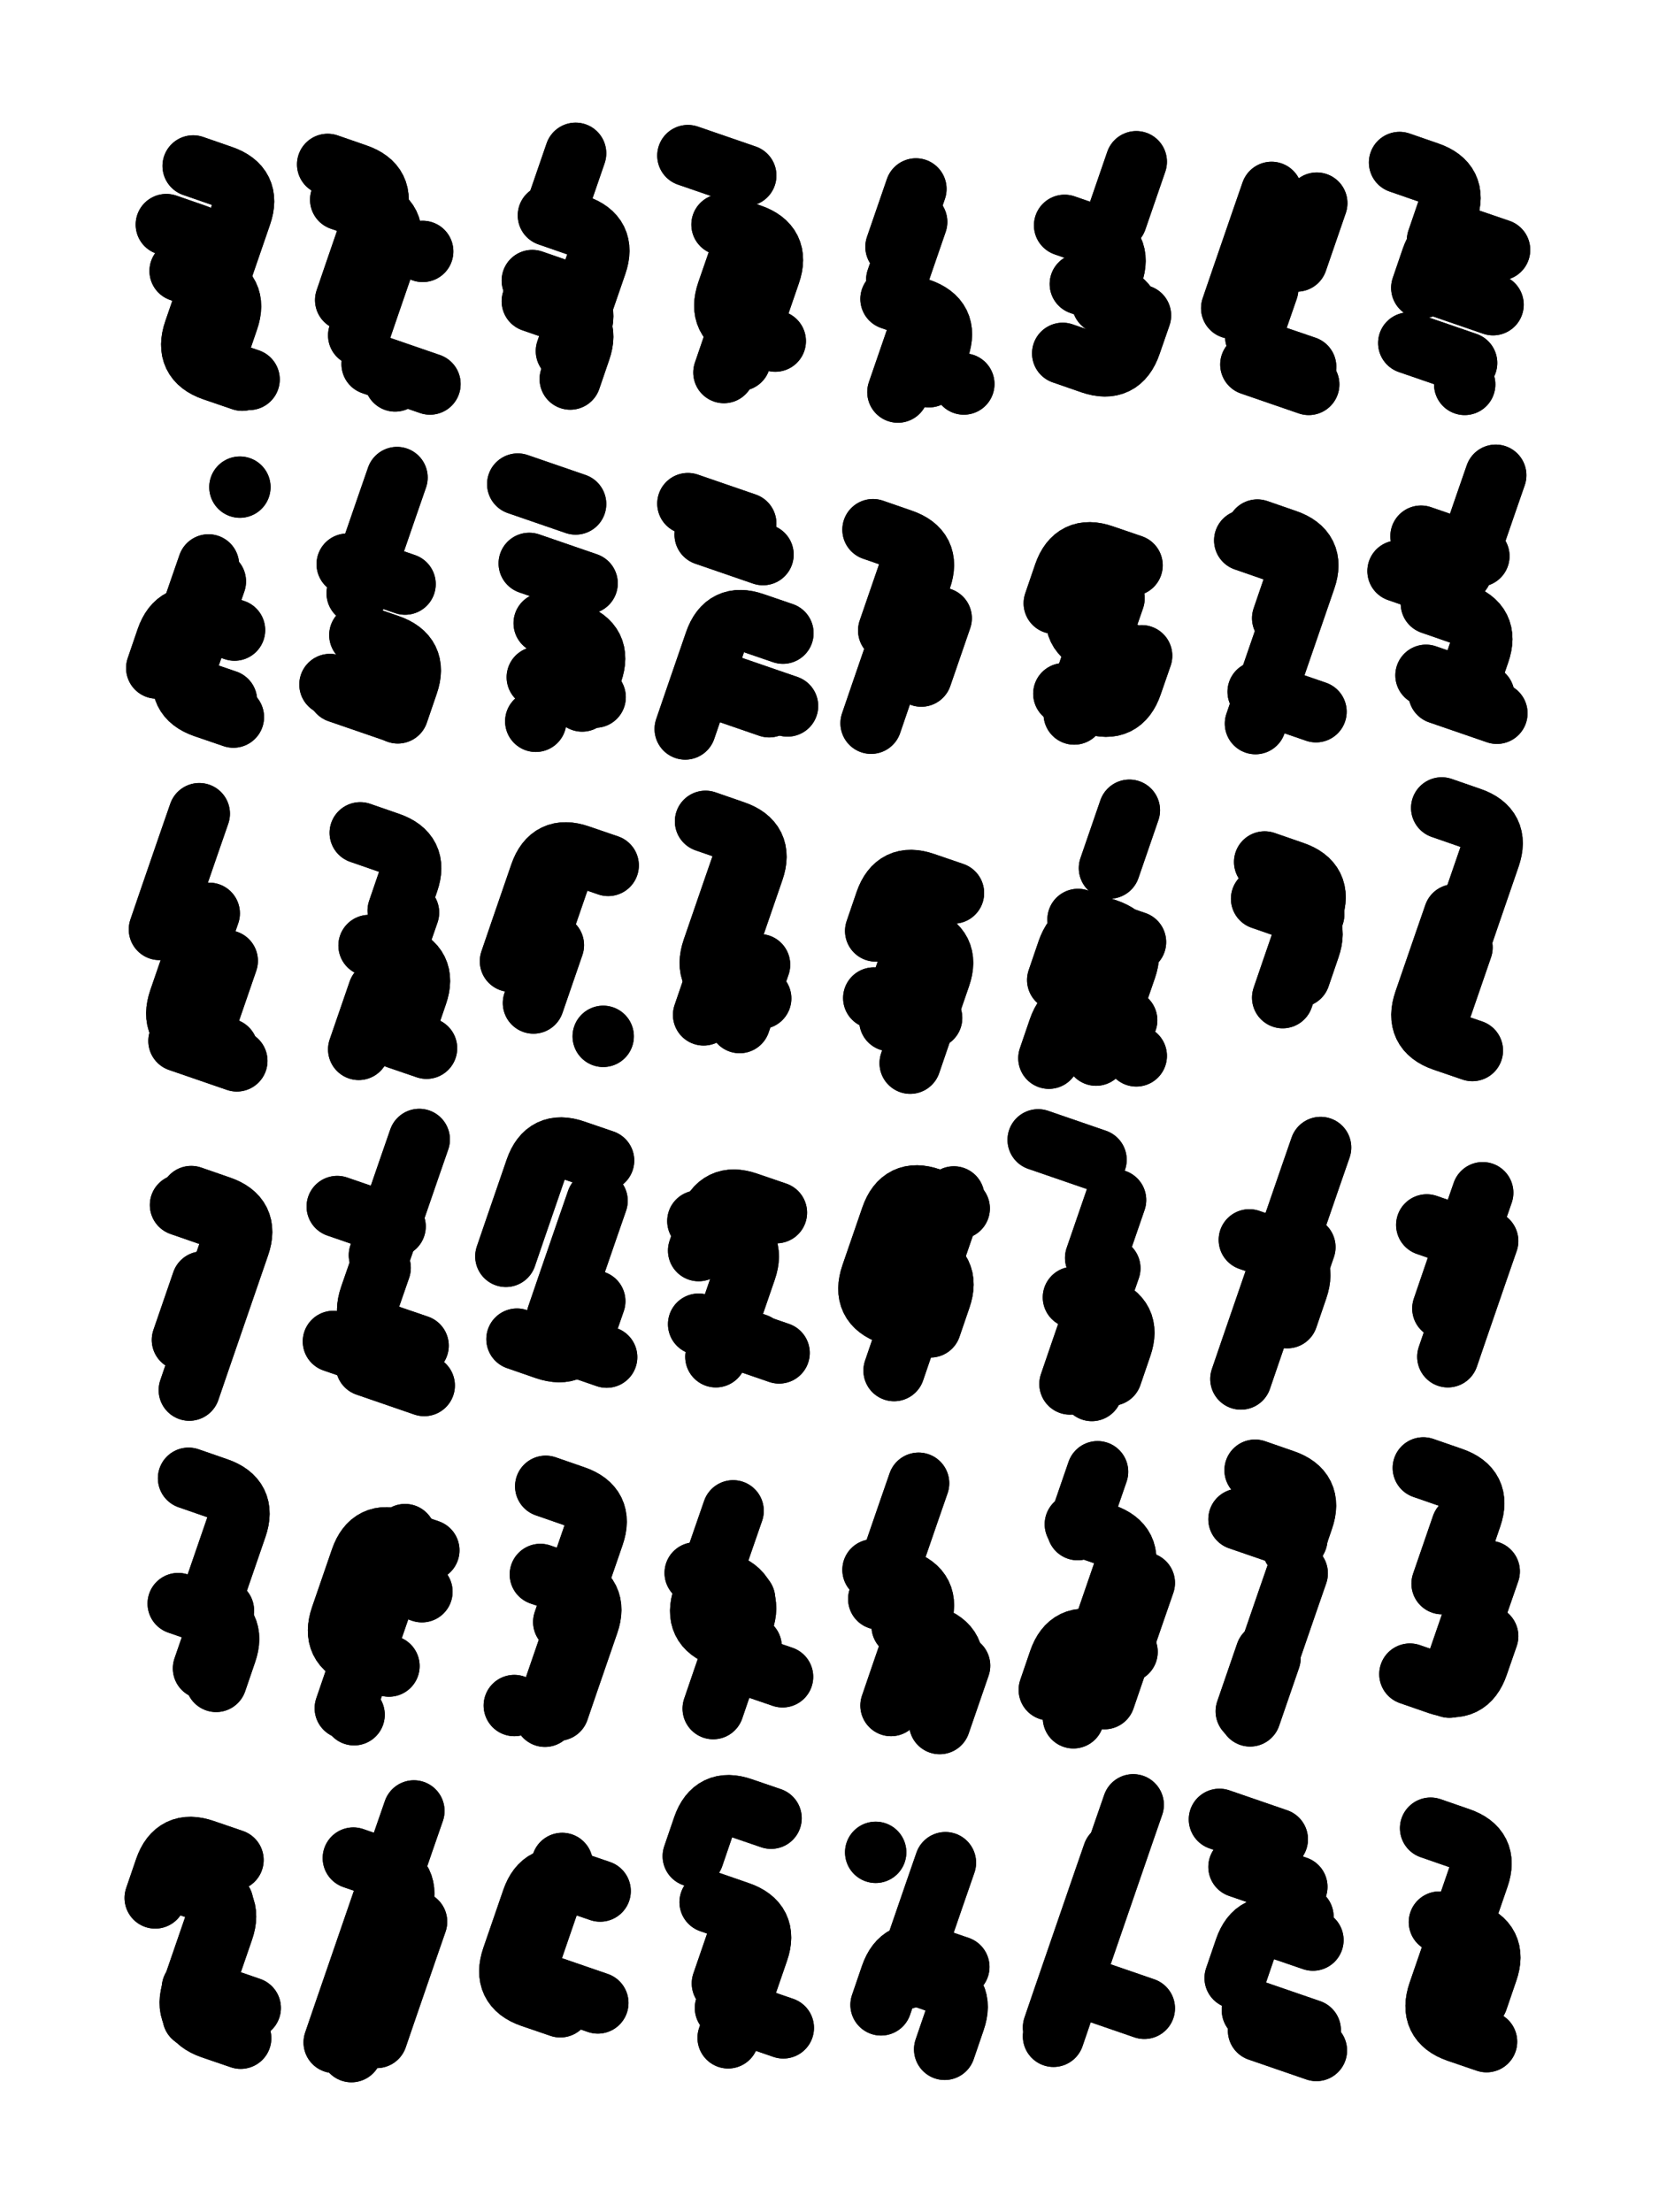 <svg xmlns="http://www.w3.org/2000/svg" viewBox="0 0 4329 5772"><title>Infinite Scribble #2524</title><defs><filter id="piece_2524_3_4_filter" x="-100" y="-100" width="4529" height="5972" filterUnits="userSpaceOnUse"><feTurbulence result="lineShape_distorted_turbulence" type="turbulence" baseFrequency="12500e-6" numOctaves="3"/><feGaussianBlur in="lineShape_distorted_turbulence" result="lineShape_distorted_turbulence_smoothed" stdDeviation="9600e-3"/><feDisplacementMap in="SourceGraphic" in2="lineShape_distorted_turbulence_smoothed" result="lineShape_distorted_results_shifted" scale="6400e-2" xChannelSelector="R" yChannelSelector="G"/><feOffset in="lineShape_distorted_results_shifted" result="lineShape_distorted" dx="-1600e-2" dy="-1600e-2"/><feGaussianBlur in="lineShape_distorted" result="lineShape_1" stdDeviation="8000e-3"/><feColorMatrix in="lineShape_1" result="lineShape" type="matrix" values="1 0 0 0 0  0 1 0 0 0  0 0 1 0 0  0 0 0 9600e-3 -4800e-3"/><feGaussianBlur in="lineShape" result="shrank_blurred" stdDeviation="10333e-3"/><feColorMatrix in="shrank_blurred" result="shrank" type="matrix" values="1 0 0 0 0 0 1 0 0 0 0 0 1 0 0 0 0 0 8599e-3 -5266e-3"/><feColorMatrix in="lineShape" result="border_filled" type="matrix" values="0.5 0 0 0 -0.15  0 0.5 0 0 -0.15  0 0 0.5 0 -0.15  0 0 0 1 0"/><feComposite in="border_filled" in2="shrank" result="border" operator="out"/><feColorMatrix in="lineShape" result="adjustedColor" type="matrix" values="0.95 0 0 0 -0.05  0 0.95 0 0 -0.05  0 0 0.95 0 -0.05  0 0 0 1 0"/><feMorphology in="lineShape" result="frost1_shrink" operator="erode" radius="16000e-3"/><feColorMatrix in="frost1_shrink" result="frost1" type="matrix" values="2 0 0 0 0.05  0 2 0 0 0.05  0 0 2 0 0.05  0 0 0 0.5 0"/><feMorphology in="lineShape" result="frost2_shrink" operator="erode" radius="48000e-3"/><feColorMatrix in="frost2_shrink" result="frost2" type="matrix" values="2 0 0 0 0.35  0 2 0 0 0.35  0 0 2 0 0.35  0 0 0 0.5 0"/><feMerge result="shapes_linestyle_colors"><feMergeNode in="frost1"/><feMergeNode in="frost2"/></feMerge><feTurbulence result="shapes_linestyle_linestyle_turbulence" type="turbulence" baseFrequency="187e-3" numOctaves="2"/><feDisplacementMap in="shapes_linestyle_colors" in2="shapes_linestyle_linestyle_turbulence" result="frost" scale="-106666e-3" xChannelSelector="R" yChannelSelector="G"/><feMerge result="shapes_linestyle"><feMergeNode in="adjustedColor"/><feMergeNode in="frost"/></feMerge><feComposite in="shapes_linestyle" in2="shrank" result="shapes_linestyle_cropped" operator="atop"/><feComposite in="border" in2="shapes_linestyle_cropped" result="shapes" operator="over"/></filter><filter id="piece_2524_3_4_shadow" x="-100" y="-100" width="4529" height="5972" filterUnits="userSpaceOnUse"><feColorMatrix in="SourceGraphic" result="result_blackened" type="matrix" values="0 0 0 0 0  0 0 0 0 0  0 0 0 0 0  0 0 0 0.8 0"/><feGaussianBlur in="result_blackened" result="result_blurred" stdDeviation="48000e-3"/><feComposite in="SourceGraphic" in2="result_blurred" result="result" operator="over"/></filter><filter id="piece_2524_3_4_overall" x="-100" y="-100" width="4529" height="5972" filterUnits="userSpaceOnUse"><feTurbulence result="background_texture_bumps" type="fractalNoise" baseFrequency="55e-3" numOctaves="3"/><feDiffuseLighting in="background_texture_bumps" result="background_texture" surfaceScale="1" diffuseConstant="2" lighting-color="#555"><feDistantLight azimuth="225" elevation="20"/></feDiffuseLighting><feMorphology in="SourceGraphic" result="background_glow_1_thicken" operator="dilate" radius="27000e-3"/><feColorMatrix in="background_glow_1_thicken" result="background_glow_1_thicken_colored" type="matrix" values="0 0 0 0 0  0 0 0 0 0  0 0 0 0 0  0 0 0 1 0"/><feGaussianBlur in="background_glow_1_thicken_colored" result="background_glow_1" stdDeviation="72000e-3"/><feMorphology in="SourceGraphic" result="background_glow_2_thicken" operator="dilate" radius="0"/><feColorMatrix in="background_glow_2_thicken" result="background_glow_2_thicken_colored" type="matrix" values="0 0 0 0 0  0 0 0 0 0  0 0 0 0 0  0 0 0 0 0"/><feGaussianBlur in="background_glow_2_thicken_colored" result="background_glow_2" stdDeviation="0"/><feComposite in="background_glow_1" in2="background_glow_2" result="background_glow" operator="out"/><feBlend in="background_glow" in2="background_texture" result="background_merged" mode="normal"/><feColorMatrix in="background_merged" result="background" type="matrix" values="0.2 0 0 0 0  0 0.2 0 0 0  0 0 0.2 0 0  0 0 0 1 0"/></filter><clipPath id="piece_2524_3_4_clip"><rect x="0" y="0" width="4329" height="5772"/></clipPath><g id="layer_3" filter="url(#piece_2524_3_4_filter)" stroke-width="160" stroke-linecap="round" fill="none"><path d="M 520 449 Q 520 449 595 475 Q 671 501 645 576 Q 619 652 593 727 Q 567 803 541 878 Q 515 954 590 980 L 666 1006" stroke="hsl(165,100%,47%)"/><path d="M 918 799 Q 918 799 944 723 Q 970 648 996 572 Q 1022 497 946 471 L 871 445 M 1047 1010 L 1047 1010" stroke="hsl(132,100%,48%)"/><path d="M 1504 1005 Q 1504 1005 1530 929 Q 1556 854 1480 828 L 1405 802 M 1466 567 L 1518 416" stroke="hsl(102,100%,50%)"/><path d="M 1962 474 L 1811 422 M 1905 988 Q 1905 988 1931 912 Q 1957 837 1983 761 L 2009 686" stroke="hsl(80,100%,51%)"/><path d="M 2354 660 L 2406 509 M 2411 888 L 2359 1039" stroke="hsl(59,100%,51%)"/><path d="M 2929 589 L 2981 438 M 2992 839 Q 2992 839 2966 914 Q 2940 990 2864 964 L 2789 938" stroke="hsl(50,100%,52%)"/><path d="M 3230 820 Q 3230 820 3256 744 Q 3282 669 3308 593 L 3334 518" stroke="hsl(41,100%,53%)"/><path d="M 3767 643 Q 3767 643 3793 567 Q 3819 492 3743 466 L 3668 440 M 3692 911 L 3843 963" stroke="hsl(31,100%,54%)"/><path d="M 628 1660 Q 628 1660 552 1634 Q 477 1608 451 1683 L 425 1759 M 642 1287 L 642 1287" stroke="hsl(238,100%,59%)"/><path d="M 948 1564 Q 948 1564 974 1488 Q 1000 1413 1026 1337 L 1052 1262 M 1028 1854 L 877 1802" stroke="hsl(222,100%,56%)"/><path d="M 1518 1331 L 1367 1279 M 1535 1845 Q 1535 1845 1561 1769 Q 1587 1694 1511 1668 L 1436 1642" stroke="hsl(207,100%,53%)"/><path d="M 2059 1668 Q 2059 1668 1983 1642 Q 1908 1616 1882 1691 Q 1856 1767 1830 1842 L 1804 1918 M 1962 1382 L 1811 1330" stroke="hsl(190,100%,48%)"/><path d="M 2294 1398 Q 2294 1398 2369 1424 Q 2445 1450 2419 1525 Q 2393 1601 2367 1676 Q 2341 1752 2315 1827 L 2289 1903" stroke="hsl(168,100%,46%)"/><path d="M 2970 1491 Q 2970 1491 2894 1465 Q 2819 1439 2793 1514 L 2767 1590 M 2995 1727 Q 2995 1727 2969 1802 Q 2943 1878 2867 1852 L 2792 1826" stroke="hsl(138,100%,48%)"/><path d="M 3297 1399 Q 3297 1399 3372 1425 Q 3448 1451 3422 1526 Q 3396 1602 3370 1677 Q 3344 1753 3318 1828 L 3292 1904" stroke="hsl(107,100%,50%)"/><path d="M 3922 1877 L 3771 1825 M 3919 1256 Q 3919 1256 3893 1331 Q 3867 1407 3841 1482 Q 3815 1558 3739 1532 L 3664 1506" stroke="hsl(84,100%,51%)"/><path d="M 634 2784 L 483 2732 M 432 2441 Q 432 2441 458 2365 Q 484 2290 510 2214 L 536 2139" stroke="hsl(297,100%,58%)"/><path d="M 1055 2392 Q 1055 2392 1081 2316 Q 1107 2241 1031 2215 L 956 2189 M 952 2754 L 1004 2603" stroke="hsl(280,100%,58%)"/><path d="M 1348 2524 Q 1348 2524 1374 2448 Q 1400 2373 1426 2297 Q 1452 2222 1527 2248 L 1603 2274" stroke="hsl(266,100%,59%)"/><path d="M 1852 2664 Q 1852 2664 1878 2588 Q 1904 2513 1930 2437 Q 1956 2362 1982 2286 Q 2008 2211 1932 2185 L 1857 2159" stroke="hsl(253,100%,59%)"/><path d="M 2504 2346 Q 2504 2346 2428 2320 Q 2353 2294 2327 2369 L 2301 2445 M 2447 2672 L 2296 2620" stroke="hsl(241,100%,59%)"/><path d="M 2911 2281 L 2963 2130 M 2753 2777 Q 2753 2777 2779 2701 Q 2805 2626 2880 2652 L 2956 2678" stroke="hsl(225,100%,57%)"/><path d="M 3363 2619 Q 3363 2619 3389 2543 Q 3415 2468 3441 2392 Q 3467 2317 3391 2291 L 3316 2265" stroke="hsl(208,100%,53%)"/><path d="M 3825 2478 Q 3825 2478 3851 2402 Q 3877 2327 3903 2251 Q 3929 2176 3853 2150 L 3778 2124" stroke="hsl(193,100%,49%)"/><path d="M 510 3643 Q 510 3643 536 3567 Q 562 3492 588 3416 Q 614 3341 640 3265 Q 666 3190 590 3164 L 515 3138" stroke="hsl(238,100%,59%)"/><path d="M 1006 3291 Q 1006 3291 1032 3215 Q 1058 3140 1084 3064 L 1110 2989 M 1037 3568 L 886 3516" stroke="hsl(222,100%,56%)"/><path d="M 1336 3294 Q 1336 3294 1362 3218 Q 1388 3143 1414 3067 Q 1440 2992 1515 3018 L 1591 3044 M 1568 3411 Q 1568 3411 1542 3486 Q 1516 3562 1440 3536 L 1365 3510" stroke="hsl(207,100%,53%)"/><path d="M 2042 3180 Q 2042 3180 1966 3154 Q 1891 3128 1865 3203 L 1839 3279 M 1839 3471 L 1990 3523" stroke="hsl(190,100%,48%)"/><path d="M 2519 3169 Q 2519 3169 2443 3143 Q 2368 3117 2342 3192 Q 2316 3268 2290 3343 Q 2264 3419 2339 3445 L 2415 3471" stroke="hsl(168,100%,46%)"/><path d="M 2876 3042 L 2725 2990 M 2916 3604 Q 2916 3604 2942 3528 Q 2968 3453 2892 3427 L 2817 3401" stroke="hsl(138,100%,48%)"/><path d="M 3254 3614 Q 3254 3614 3280 3538 Q 3306 3463 3332 3387 Q 3358 3312 3384 3236 Q 3410 3161 3436 3085 L 3462 3010" stroke="hsl(107,100%,50%)"/><path d="M 3838 3415 Q 3838 3415 3864 3339 Q 3890 3264 3814 3238 L 3739 3212" stroke="hsl(84,100%,51%)"/><path d="M 555 4227 Q 555 4227 581 4151 Q 607 4076 633 4000 Q 659 3925 583 3899 L 508 3873" stroke="hsl(165,100%,47%)"/><path d="M 1135 4061 Q 1135 4061 1059 4035 Q 984 4009 958 4084 Q 932 4160 906 4235 Q 880 4311 955 4337 L 1031 4363" stroke="hsl(132,100%,48%)"/><path d="M 1487 4248 Q 1487 4248 1513 4172 Q 1539 4097 1565 4021 Q 1591 3946 1515 3920 L 1440 3894 M 1358 4466 L 1358 4466" stroke="hsl(102,100%,50%)"/><path d="M 1929 3958 Q 1929 3958 1903 4033 Q 1877 4109 1851 4184 Q 1825 4260 1900 4286 L 1976 4312" stroke="hsl(80,100%,51%)"/><path d="M 2309 4188 Q 2309 4188 2335 4112 Q 2361 4037 2387 3961 L 2413 3886 M 2468 4513 L 2520 4362" stroke="hsl(59,100%,51%)"/><path d="M 2957 4326 Q 2957 4326 2881 4300 Q 2806 4274 2780 4349 L 2754 4425 M 2828 4007 L 2880 3856" stroke="hsl(50,100%,52%)"/><path d="M 3390 4055 Q 3390 4055 3416 3979 Q 3442 3904 3366 3878 L 3291 3852 M 3330 4342 L 3278 4493" stroke="hsl(41,100%,53%)"/><path d="M 3829 4049 Q 3829 4049 3855 3973 Q 3881 3898 3805 3872 L 3730 3846 M 3898 4285 Q 3898 4285 3872 4360 Q 3846 4436 3770 4410 L 3695 4384" stroke="hsl(31,100%,54%)"/><path d="M 624 4869 Q 624 4869 548 4843 Q 473 4817 447 4892 L 421 4968 M 518 5203 L 669 5255" stroke="hsl(57,100%,51%)"/><path d="M 1096 4741 Q 1096 4741 1070 4816 Q 1044 4892 1018 4967 Q 992 5043 966 5118 Q 940 5194 914 5269 L 888 5345" stroke="hsl(48,100%,52%)"/><path d="M 1582 4950 Q 1582 4950 1506 4924 Q 1431 4898 1405 4973 Q 1379 5049 1353 5124 Q 1327 5200 1402 5226 L 1478 5252" stroke="hsl(39,100%,53%)"/><path d="M 2028 4760 Q 2028 4760 1952 4734 Q 1877 4708 1851 4783 L 1825 4859 M 1901 5191 L 1953 5040" stroke="hsl(30,100%,55%)"/><path d="M 2518 5148 Q 2518 5148 2442 5122 Q 2367 5096 2341 5171 L 2315 5247 M 2301 4849 L 2301 4849" stroke="hsl(21,100%,54%)"/><path d="M 2973 4725 Q 2973 4725 2947 4800 Q 2921 4876 2895 4951 Q 2869 5027 2843 5102 Q 2817 5178 2791 5253 L 2765 5329" stroke="hsl(12,100%,53%)"/><path d="M 3349 4815 L 3198 4763 M 3239 5177 Q 3239 5177 3265 5101 Q 3291 5026 3366 5052 L 3442 5078" stroke="hsl(3,100%,53%)"/><path d="M 3749 4786 Q 3749 4786 3824 4812 Q 3900 4838 3874 4913 Q 3848 4989 3822 5064 Q 3796 5140 3770 5215 Q 3744 5291 3819 5317 L 3895 5343" stroke="hsl(339,100%,53%)"/></g><g id="layer_2" filter="url(#piece_2524_3_4_filter)" stroke-width="160" stroke-linecap="round" fill="none"><path d="M 450 602 Q 450 602 525 628 Q 601 654 575 729 Q 549 805 523 880 Q 497 956 572 982 L 648 1008" stroke="hsl(205,100%,60%)"/><path d="M 952 891 Q 952 891 978 815 Q 1004 740 1030 664 Q 1056 589 980 563 L 905 537" stroke="hsl(189,100%,57%)"/><path d="M 1447 578 Q 1447 578 1522 604 Q 1598 630 1572 705 Q 1546 781 1520 856 L 1494 932" stroke="hsl(168,100%,55%)"/><path d="M 1900 602 Q 1900 602 1975 628 Q 2051 654 2025 729 Q 1999 805 1973 880 L 1947 956" stroke="hsl(135,100%,57%)"/><path d="M 2356 746 L 2408 595 M 2531 1018 L 2531 1018" stroke="hsl(107,100%,58%)"/><path d="M 2893 807 Q 2893 807 2919 731 Q 2945 656 2869 630 L 2794 604" stroke="hsl(82,100%,59%)"/><path d="M 3431 1019 L 3280 967 M 3400 697 L 3452 546" stroke="hsl(60,100%,59%)"/><path d="M 3929 668 Q 3929 668 3853 642 Q 3778 616 3752 691 L 3726 767 M 3838 1019 L 3838 1019" stroke="hsl(51,100%,60%)"/><path d="M 560 1490 Q 560 1490 534 1565 Q 508 1641 482 1716 Q 456 1792 531 1818 L 607 1844" stroke="hsl(265,100%,66%)"/><path d="M 1073 1540 L 922 1488 M 1050 1874 L 899 1822" stroke="hsl(253,100%,66%)"/><path d="M 1548 1538 L 1397 1486 M 1414 1898 L 1414 1898" stroke="hsl(240,100%,67%)"/><path d="M 2071 1858 L 1920 1806 M 1856 1411 L 2007 1463" stroke="hsl(223,100%,64%)"/><path d="M 2335 1661 L 2387 1510" stroke="hsl(208,100%,61%)"/><path d="M 2857 1518 Q 2857 1518 2831 1593 Q 2805 1669 2880 1695 L 2956 1721" stroke="hsl(192,100%,57%)"/><path d="M 3363 1629 Q 3363 1629 3389 1553 Q 3415 1478 3339 1452 L 3264 1426" stroke="hsl(174,100%,55%)"/><path d="M 3888 1830 L 3737 1778 M 3875 1467 L 3724 1415" stroke="hsl(141,100%,56%)"/><path d="M 562 2399 Q 562 2399 536 2474 Q 510 2550 484 2625 Q 458 2701 533 2727 L 609 2753" stroke="hsl(354,100%,61%)"/><path d="M 1078 2686 Q 1078 2686 1104 2610 Q 1130 2535 1054 2509 L 979 2483" stroke="hsl(325,100%,62%)"/><path d="M 1429 2442 L 1481 2291 M 1590 2720 L 1590 2720" stroke="hsl(298,100%,65%)"/><path d="M 1954 2267 Q 1954 2267 1928 2342 Q 1902 2418 1876 2493 Q 1850 2569 1925 2595 L 2001 2621" stroke="hsl(283,100%,65%)"/><path d="M 2338 2679 Q 2338 2679 2364 2603 Q 2390 2528 2416 2452 L 2442 2377" stroke="hsl(267,100%,66%)"/><path d="M 2979 2474 Q 2979 2474 2903 2448 Q 2828 2422 2802 2497 L 2776 2573 M 2981 2771 L 2981 2771" stroke="hsl(254,100%,66%)"/><path d="M 3407 2564 Q 3407 2564 3433 2488 Q 3459 2413 3383 2387 L 3308 2361" stroke="hsl(242,100%,66%)"/><path d="M 3811 2403 Q 3811 2403 3785 2478 Q 3759 2554 3733 2629 Q 3707 2705 3782 2731 L 3858 2757" stroke="hsl(226,100%,64%)"/><path d="M 487 3160 Q 487 3160 562 3186 Q 638 3212 612 3287 Q 586 3363 560 3438 L 534 3514" stroke="hsl(265,100%,66%)"/><path d="M 1047 3216 L 896 3164 M 972 3579 L 1123 3631" stroke="hsl(253,100%,66%)"/><path d="M 1470 3451 Q 1470 3451 1496 3375 Q 1522 3300 1548 3224 L 1574 3149" stroke="hsl(240,100%,67%)"/><path d="M 1884 3556 Q 1884 3556 1910 3480 Q 1936 3405 1962 3329 Q 1988 3254 1912 3228 L 1837 3202" stroke="hsl(223,100%,64%)"/><path d="M 2349 3592 Q 2349 3592 2375 3516 Q 2401 3441 2427 3365 Q 2453 3290 2479 3214 L 2505 3139" stroke="hsl(208,100%,61%)"/><path d="M 2875 3298 L 2927 3147 M 2865 3644 L 2865 3644" stroke="hsl(192,100%,57%)"/><path d="M 3375 3454 Q 3375 3454 3401 3378 Q 3427 3303 3351 3277 L 3276 3251" stroke="hsl(174,100%,55%)"/><path d="M 3781 3430 Q 3781 3430 3807 3354 Q 3833 3279 3859 3203 L 3885 3128" stroke="hsl(141,100%,56%)"/><path d="M 580 4403 Q 580 4403 606 4327 Q 632 4252 556 4226 L 481 4200" stroke="hsl(205,100%,60%)"/><path d="M 1073 4020 Q 1073 4020 1047 4095 Q 1021 4171 995 4246 Q 969 4322 943 4397 L 917 4473" stroke="hsl(189,100%,57%)"/><path d="M 1426 4124 Q 1426 4124 1501 4150 Q 1577 4176 1551 4251 Q 1525 4327 1499 4402 L 1473 4478" stroke="hsl(168,100%,55%)"/><path d="M 1830 4120 Q 1830 4120 1905 4146 Q 1981 4172 1955 4247 Q 1929 4323 1903 4398 L 1877 4474" stroke="hsl(135,100%,57%)"/><path d="M 2294 4112 Q 2294 4112 2369 4138 Q 2445 4164 2419 4239 Q 2393 4315 2367 4390 L 2341 4466" stroke="hsl(107,100%,58%)"/><path d="M 2817 4498 Q 2817 4498 2843 4422 Q 2869 4347 2895 4271 Q 2921 4196 2947 4120 Q 2973 4045 2897 4019 L 2822 3993" stroke="hsl(82,100%,59%)"/><path d="M 3400 4032 L 3249 3980 M 3268 4481 L 3320 4330" stroke="hsl(60,100%,59%)"/><path d="M 3779 4148 L 3831 3997 M 3801 4416 L 3801 4416" stroke="hsl(51,100%,60%)"/><path d="M 520 5278 Q 520 5278 546 5202 Q 572 5127 598 5051 Q 624 4976 548 4950 L 473 4924" stroke="hsl(102,100%,59%)"/><path d="M 938 4864 Q 938 4864 1013 4890 Q 1089 4916 1063 4991 Q 1037 5067 1011 5142 Q 985 5218 959 5293 L 933 5369" stroke="hsl(78,100%,59%)"/><path d="M 1379 5180 Q 1379 5180 1405 5104 Q 1431 5029 1457 4953 L 1483 4878" stroke="hsl(59,100%,59%)"/><path d="M 1916 5333 Q 1916 5333 1942 5257 Q 1968 5182 1994 5106 Q 2020 5031 1944 5005 L 1869 4979" stroke="hsl(49,100%,60%)"/><path d="M 2379 5178 Q 2379 5178 2405 5102 Q 2431 5027 2457 4951 L 2483 4876" stroke="hsl(40,100%,61%)"/><path d="M 2765 5306 Q 2765 5306 2791 5230 Q 2817 5155 2843 5079 Q 2869 5004 2895 4928 L 2921 4853" stroke="hsl(31,100%,62%)"/><path d="M 3400 4939 L 3249 4887 M 3284 5261 L 3435 5313" stroke="hsl(22,100%,62%)"/><path d="M 3871 5234 Q 3871 5234 3897 5158 Q 3923 5083 3847 5057 L 3772 5031" stroke="hsl(13,100%,61%)"/></g><g id="layer_1" filter="url(#piece_2524_3_4_filter)" stroke-width="160" stroke-linecap="round" fill="none"><path d="M 486 723 Q 486 723 561 749 Q 637 775 611 850 L 585 926" stroke="hsl(238,100%,73%)"/><path d="M 1138 1018 L 987 966 M 1119 672 L 1119 672" stroke="hsl(223,100%,71%)"/><path d="M 1504 951 Q 1504 951 1530 875 Q 1556 800 1480 774 L 1405 748" stroke="hsl(207,100%,69%)"/><path d="M 1940 703 Q 1940 703 1914 778 Q 1888 854 1963 880 L 2039 906" stroke="hsl(192,100%,66%)"/><path d="M 2341 796 Q 2341 796 2416 822 Q 2492 848 2466 923 L 2440 999" stroke="hsl(171,100%,64%)"/><path d="M 2835 757 Q 2835 757 2910 783 Q 2986 809 2960 884 L 2934 960" stroke="hsl(138,100%,65%)"/><path d="M 3324 770 Q 3324 770 3298 845 Q 3272 921 3347 947 L 3423 973" stroke="hsl(110,100%,66%)"/><path d="M 3912 811 L 3761 759" stroke="hsl(84,100%,67%)"/><path d="M 578 1533 Q 578 1533 552 1608 Q 526 1684 500 1759 Q 474 1835 549 1861 L 625 1887" stroke="hsl(297,100%,72%)"/><path d="M 1054 1876 Q 1054 1876 1080 1800 Q 1106 1725 1030 1699 L 955 1673" stroke="hsl(282,100%,72%)"/><path d="M 1569 1835 L 1418 1783" stroke="hsl(266,100%,73%)"/><path d="M 2023 1860 L 1872 1808" stroke="hsl(254,100%,73%)"/><path d="M 2472 1629 L 2420 1780" stroke="hsl(241,100%,73%)"/><path d="M 2923 1577 Q 2923 1577 2897 1652 Q 2871 1728 2845 1803 L 2819 1879" stroke="hsl(226,100%,72%)"/><path d="M 3450 1873 L 3299 1821" stroke="hsl(210,100%,70%)"/><path d="M 3850 1794 Q 3850 1794 3876 1718 Q 3902 1643 3826 1617 L 3751 1591" stroke="hsl(193,100%,66%)"/><path d="M 609 2523 L 557 2674" stroke="hsl(18,100%,69%)"/><path d="M 1082 2397 Q 1082 2397 1056 2472 Q 1030 2548 1004 2623 Q 978 2699 1053 2725 L 1129 2751" stroke="hsl(8,100%,69%)"/><path d="M 1408 2633 L 1460 2482" stroke="hsl(0,100%,69%)"/><path d="M 1946 2684 L 1998 2533" stroke="hsl(327,100%,70%)"/><path d="M 2344 2436 Q 2344 2436 2419 2462 Q 2495 2488 2469 2563 Q 2443 2639 2417 2714 L 2391 2790" stroke="hsl(300,100%,72%)"/><path d="M 2876 2769 Q 2876 2769 2902 2693 Q 2928 2618 2954 2542 Q 2980 2467 2904 2441 L 2829 2415" stroke="hsl(285,100%,72%)"/><path d="M 3392 2553 L 3444 2402" stroke="hsl(268,100%,73%)"/><path d="M 3779 2639 L 3831 2488" stroke="hsl(256,100%,73%)"/><path d="M 492 3512 L 544 3361" stroke="hsl(297,100%,72%)"/><path d="M 1008 3324 Q 1008 3324 982 3399 Q 956 3475 1031 3501 L 1107 3527" stroke="hsl(282,100%,72%)"/><path d="M 1599 3557 L 1448 3505" stroke="hsl(266,100%,73%)"/><path d="M 2049 3546 L 1898 3494" stroke="hsl(254,100%,73%)"/><path d="M 2444 3478 Q 2444 3478 2470 3402 Q 2496 3327 2420 3301 L 2345 3275" stroke="hsl(241,100%,73%)"/><path d="M 2808 3627 Q 2808 3627 2834 3551 Q 2860 3476 2886 3400 L 2912 3325" stroke="hsl(226,100%,72%)"/><path d="M 3369 3421 L 3421 3270" stroke="hsl(210,100%,70%)"/><path d="M 3794 3556 Q 3794 3556 3820 3480 Q 3846 3405 3872 3329 L 3898 3254" stroke="hsl(193,100%,66%)"/><path d="M 547 4369 L 599 4218" stroke="hsl(238,100%,73%)"/><path d="M 1117 4169 L 966 4117 M 940 4490 L 940 4490" stroke="hsl(223,100%,71%)"/><path d="M 1438 4494 Q 1438 4494 1464 4418 Q 1490 4343 1516 4267 L 1542 4192" stroke="hsl(207,100%,69%)"/><path d="M 1959 4188 Q 1959 4188 1933 4263 Q 1907 4339 1982 4365 L 2058 4391" stroke="hsl(192,100%,66%)"/><path d="M 2469 4462 Q 2469 4462 2495 4386 Q 2521 4311 2445 4285 L 2370 4259" stroke="hsl(171,100%,64%)"/><path d="M 3002 4146 Q 3002 4146 2976 4221 Q 2950 4297 2924 4372 L 2898 4448" stroke="hsl(138,100%,65%)"/><path d="M 3297 4423 Q 3297 4423 3323 4347 Q 3349 4272 3375 4196 L 3401 4121" stroke="hsl(110,100%,66%)"/><path d="M 3902 4116 Q 3902 4116 3876 4191 Q 3850 4267 3824 4342 L 3798 4418" stroke="hsl(84,100%,67%)"/><path d="M 597 4980 Q 597 4980 571 5055 Q 545 5131 519 5206 Q 493 5282 568 5308 L 644 5334" stroke="hsl(165,100%,64%)"/><path d="M 1103 5030 Q 1103 5030 1077 5105 Q 1051 5181 1025 5256 L 999 5332" stroke="hsl(135,100%,65%)"/><path d="M 1576 5242 L 1425 5190" stroke="hsl(105,100%,67%)"/><path d="M 2060 5307 L 1909 5255" stroke="hsl(80,100%,67%)"/><path d="M 2481 5363 Q 2481 5363 2507 5287 Q 2533 5212 2457 5186 L 2382 5160" stroke="hsl(60,100%,67%)"/><path d="M 3002 5256 L 2851 5204" stroke="hsl(50,100%,67%)"/><path d="M 3451 5366 L 3300 5314 M 3416 5017 L 3416 5017" stroke="hsl(42,100%,68%)"/><path d="M 3807 5222 L 3859 5071" stroke="hsl(32,100%,69%)"/></g></defs><g filter="url(#piece_2524_3_4_overall)" clip-path="url(#piece_2524_3_4_clip)"><use href="#layer_3"/><use href="#layer_2"/><use href="#layer_1"/></g><g clip-path="url(#piece_2524_3_4_clip)"><use href="#layer_3" filter="url(#piece_2524_3_4_shadow)"/><use href="#layer_2" filter="url(#piece_2524_3_4_shadow)"/><use href="#layer_1" filter="url(#piece_2524_3_4_shadow)"/></g></svg>